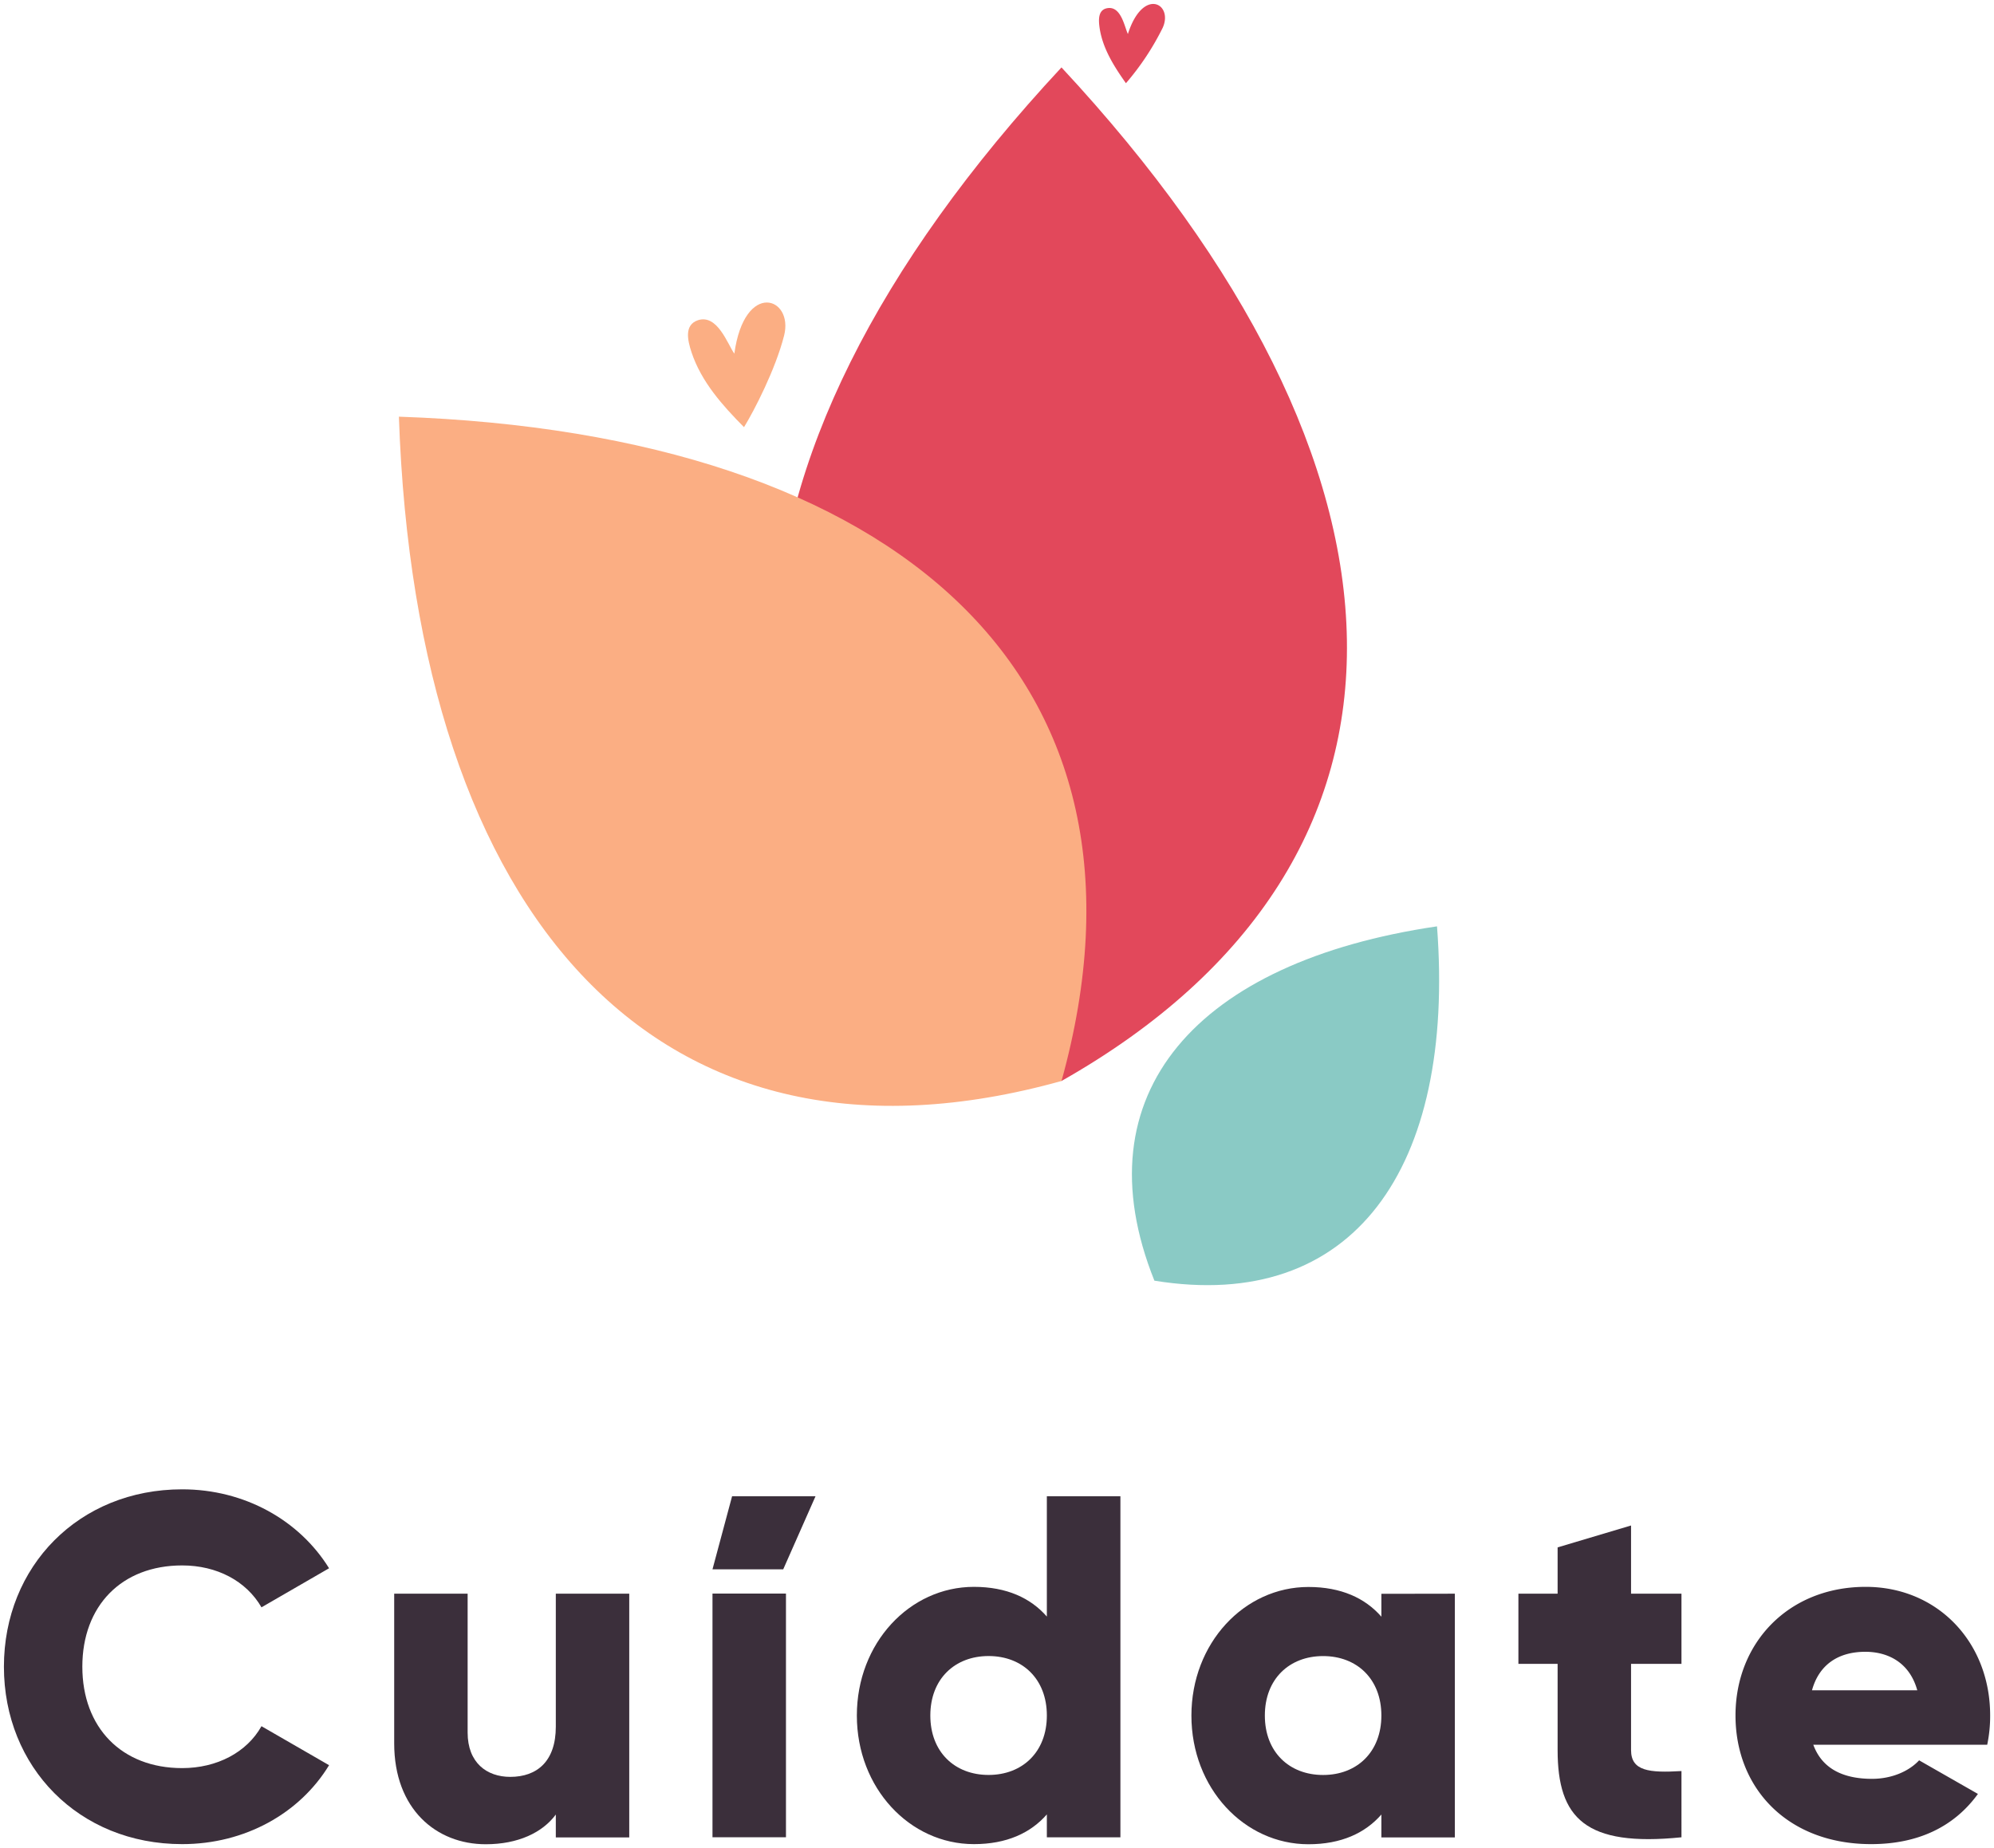 <svg version="1.2" xmlns="http://www.w3.org/2000/svg" xmlns:xlink="http://www.w3.org/1999/xlink" overflow="visible" preserveAspectRatio="none" viewBox="0 0 508.57 470.14" width="164" height="152"><g transform="translate(1, 1)"><defs><style>.cls-1_1589987125206{fill:#fbae83;}.cls-2_1589987125206{fill:#e2485b;}.cls-3_1589987125206{fill:#3b2f3b;}.cls-4_1589987125206{fill:#8acac5;}</style></defs><g id="Layer_2_1589987125206"><g id="Capa_1_1589987125206"><path d="M188.76,107.67c-5.5-5.53-10.87-11.53-13.37-19-1.09-3.27-1.85-7,1.59-8.2,5-1.66,7.61,6.12,9.31,8.5,2.6-18.79,15.2-14.38,12.69-4.58C196.78,93,191.32,103.53,188.76,107.67Z" class="cls-1_1589987125206" vector-effect="non-scaling-stroke"/><path d="M286.17,20.17c-3-4.23-5.88-8.74-6.69-13.91-.35-2.26-.43-4.82,2-5.19,3.48-.55,4.34,4.83,5.19,6.58,3.83-12,11.64-7.75,8.89-1.61A67,67,0,0,1,286.17,20.17Z" class="cls-2_1589987125206" vector-effect="non-scaling-stroke"/><path d="M0,423c0-25.53,19.11-45.12,45.46-45.12,15.86,0,29.85,7.81,37.47,20.08L65.69,407.9c-3.87-6.69-11.36-10.66-20.23-10.66C30,397.24,20,407.53,20,423S30,448.8,45.46,448.8c8.87,0,16.49-4,20.23-10.66l17.24,9.92c-7.49,12.27-21.48,20.08-37.47,20.08C19.11,468.14,0,448.55,0,423Z" class="cls-3_1589987125206" vector-effect="non-scaling-stroke"/><path d="M159.49,404.43v62H140.76v-5.82c-3.38,4.58-9.62,7.56-17.86,7.56-12.62,0-23.36-8.93-23.36-25.66V404.43h18.73v35.32c0,7.69,4.88,11.28,10.87,11.28,6.87,0,11.62-4,11.62-12.76V404.43Z" class="cls-3_1589987125206" vector-effect="non-scaling-stroke"/><path d="M180.72,398.23l5-18.59H207l-8.24,18.59Zm0,68.17h18.74v-62H180.72Z" class="cls-3_1589987125206" vector-effect="non-scaling-stroke"/><path d="M284.76,379.64V466.4H266v-5.82c-4.12,4.71-10.24,7.56-18.61,7.56-16.36,0-29.85-14.26-29.85-32.72s13.49-32.73,29.85-32.73c8.37,0,14.49,2.85,18.61,7.56V379.64ZM266,435.42c0-9.3-6.24-15.13-14.86-15.13s-14.86,5.83-14.86,15.13,6.24,15.12,14.86,15.12S266,444.71,266,435.42Z" class="cls-3_1589987125206" vector-effect="non-scaling-stroke"/><path d="M370.06,404.43v62H351.32v-5.82c-4.12,4.71-10.24,7.56-18.6,7.56-16.37,0-29.85-14.26-29.85-32.72s13.48-32.73,29.85-32.73c8.36,0,14.48,2.85,18.6,7.56v-5.82Zm-18.74,31c0-9.3-6.24-15.13-14.86-15.13s-14.86,5.83-14.86,15.13,6.24,15.12,14.86,15.12S351.32,444.71,351.32,435.42Z" class="cls-3_1589987125206" vector-effect="non-scaling-stroke"/><path d="M415,422.28v21.94c0,5.33,4.62,5.82,12.86,5.33V466.4c-24.48,2.48-31.59-4.83-31.59-22.18V422.28h-10V404.43h10V392.65L415,387.08v17.35h12.86v17.85Z" class="cls-3_1589987125206" vector-effect="non-scaling-stroke"/><path d="M476.47,451.53c5.12,0,9.49-2,12-4.71l15,8.55c-6.12,8.43-15.37,12.77-27.23,12.77-21.36,0-34.6-14.26-34.6-32.72s13.49-32.73,33.22-32.73c18.24,0,31.73,14,31.73,32.73a35.66,35.66,0,0,1-.75,7.43H461.48C463.85,449.3,469.6,451.53,476.47,451.53ZM488,429c-2-7.19-7.62-9.79-13.24-9.79-7.12,0-11.87,3.47-13.61,9.79Z" class="cls-3_1589987125206" vector-effect="non-scaling-stroke"/><path d="M269.73,274c99.86-56.39,94.27-156.81,0-257.85C175.45,117.16,169.86,217.58,269.73,274Z" class="cls-2_1589987125206" vector-effect="non-scaling-stroke"/><path d="M293.43,324.8c50.67,8.2,76.79-28.46,72.08-90.14C304.31,243.63,274.28,277.17,293.43,324.8Z" class="cls-4_1589987125206" vector-effect="non-scaling-stroke"/><path d="M269.74,274c28.49-102.44-41-164.61-169-169C105.12,233,167.3,302.46,269.74,274Z" class="cls-1_1589987125206" vector-effect="non-scaling-stroke"/></g></g></g></svg>
